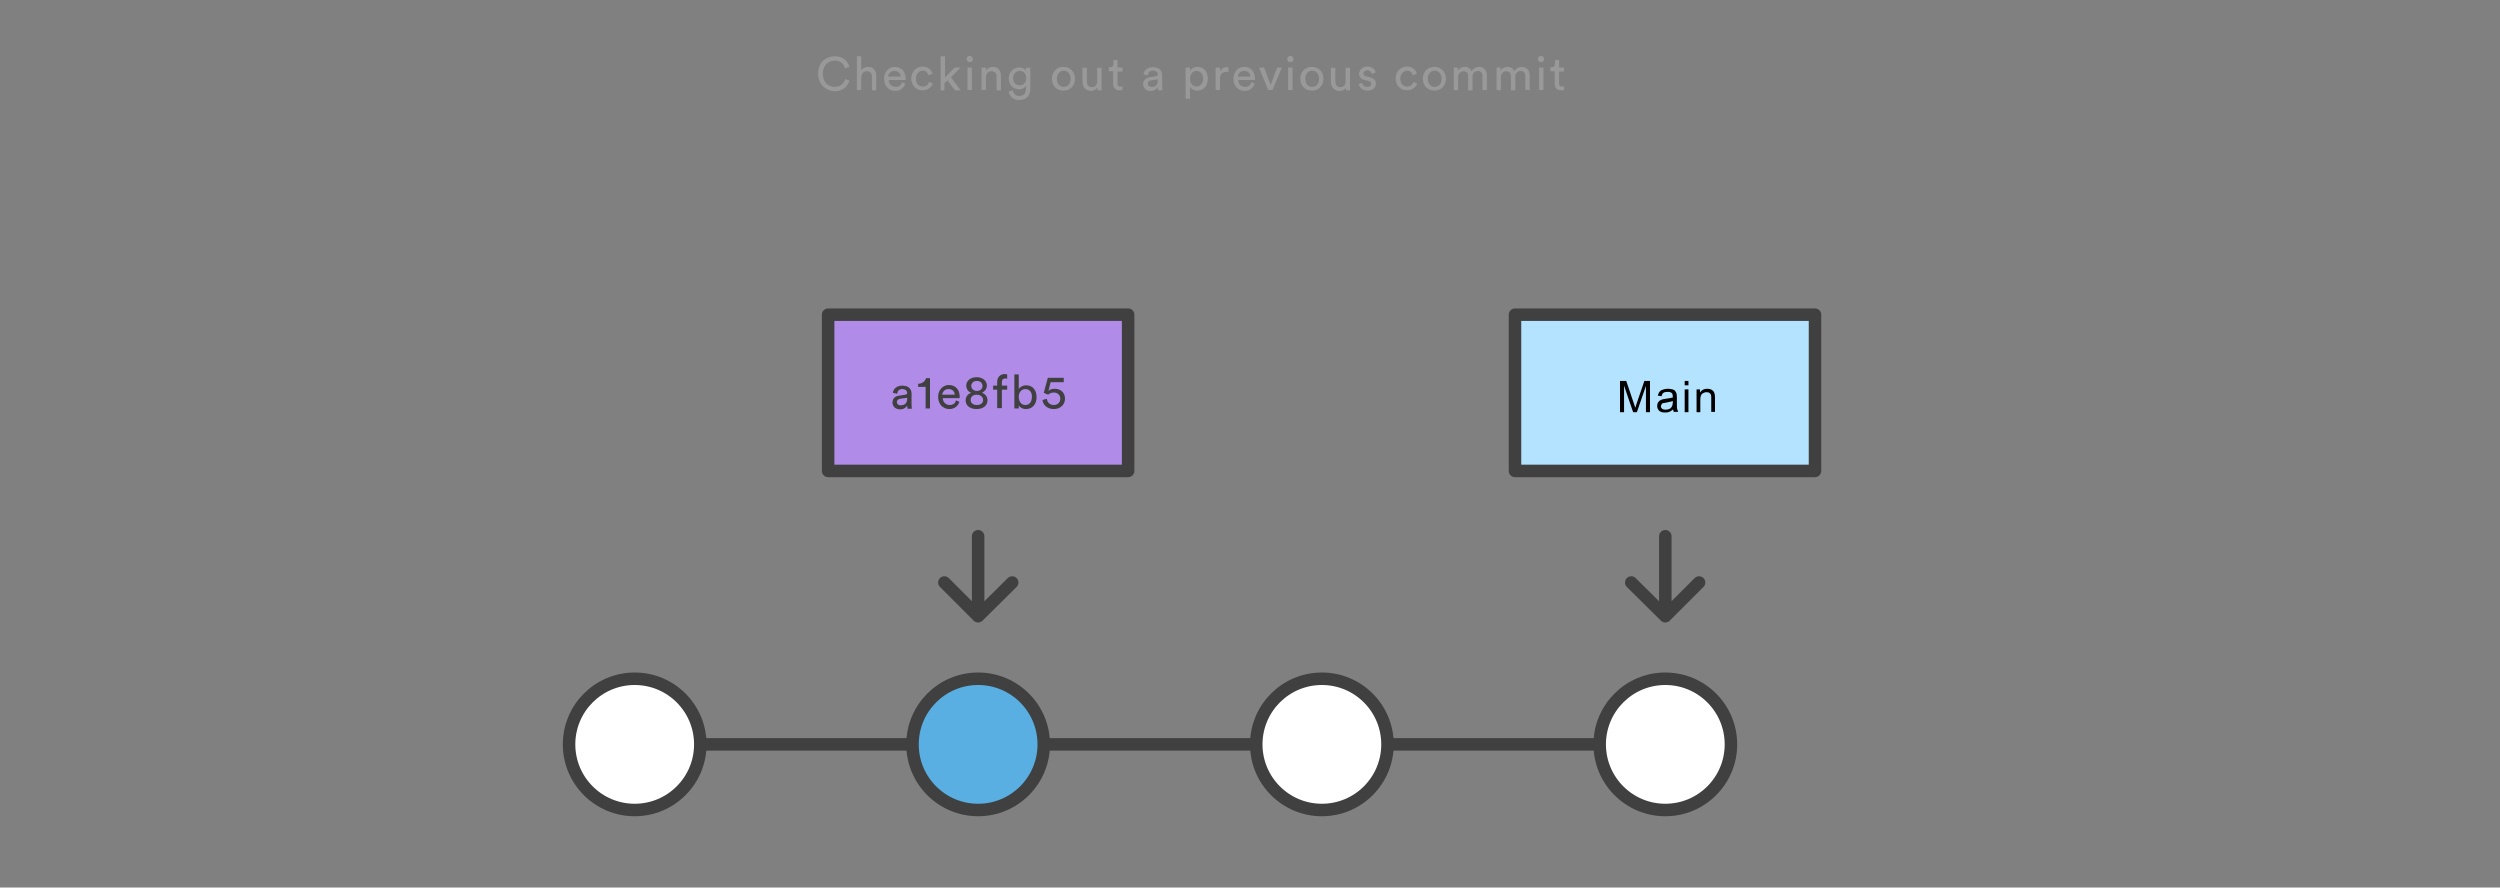 <?xml version="1.0" encoding="utf-8"?>
<!-- Generator: Adobe Illustrator 25.2.3, SVG Export Plug-In . SVG Version: 6.00 Build 0)  -->
<svg version="1.1" id="Lager_1" xmlns="http://www.w3.org/2000/svg" xmlns:xlink="http://www.w3.org/1999/xlink" x="0px" y="0px"
	 viewBox="0 0 800 284" style="enable-background:new 0 0 800 284;" xml:space="preserve">
<rect x="0" y="0" width="800" height="284" fill="#808080" stroke="none"/>
<style type="text/css">
	.st0{fill:#999999;}
	.st1{fill:none;stroke:#404040;stroke-width:4;stroke-linecap:round;stroke-linejoin:round;stroke-miterlimit:10;}
	.st2{fill:#B18BE8;stroke:#404040;stroke-width:4;stroke-linecap:round;stroke-linejoin:round;stroke-miterlimit:10;}
	.st3{fill:#404040;}
	.st4{fill:#FFFFFF;stroke:#404040;stroke-width:4;stroke-linecap:round;stroke-linejoin:round;stroke-miterlimit:10;}
	.st5{fill:#59AFE1;stroke:#404040;stroke-width:4;stroke-linejoin:round;stroke-miterlimit:10;}
	.st6{fill:#B3E3FF;stroke:#404040;stroke-width:4;stroke-linejoin:round;stroke-miterlimit:10;}
</style>
<path class="st0" d="M261.8,23.5c0-3.6,2.6-5.5,5.3-5.5c2.4,0,4.1,1.3,4.7,3.4l-1.4,0.5c-0.4-1.6-1.6-2.5-3.3-2.5
	c-1.9,0-3.8,1.4-3.8,4.2s1.8,4.2,3.8,4.2c1.8,0,3-1.1,3.4-2.5l1.3,0.5c-0.6,2-2.2,3.4-4.7,3.4C264.4,29.1,261.8,27.1,261.8,23.5z
	 M275.6,28.8h-1.4V18h1.4v4.5c0.5-0.8,1.4-1.1,2.2-1.1c1.7,0,2.6,1.2,2.6,2.9v4.6H279v-4.3c0-1-0.4-1.8-1.7-1.8
	c-1.1,0-1.6,0.8-1.7,1.9V28.8z M289.7,26.8c-0.4,1.3-1.6,2.3-3.2,2.3c-1.9,0-3.6-1.4-3.6-3.9c0-2.3,1.6-3.8,3.4-3.8
	c2.2,0,3.5,1.5,3.5,3.8v0.4h-5.4c0,1.3,1,2.2,2.2,2.2s1.8-0.6,2-1.5L289.7,26.8z M288.2,24.5c0-1-0.7-1.8-2-1.8
	c-1.2,0-1.9,0.9-2,1.8H288.2z M293.1,25.2c0,1.6,1,2.5,2.2,2.5c1.3,0,1.8-0.9,2-1.5l1.2,0.5c-0.3,1-1.4,2.2-3.3,2.2
	c-2.1,0-3.6-1.6-3.6-3.8s1.6-3.8,3.6-3.8c1.9,0,2.9,1.2,3.2,2.3l-1.3,0.5c-0.2-0.7-0.7-1.5-1.9-1.5
	C294.1,22.7,293.1,23.5,293.1,25.2L293.1,25.2z M304.3,24.7l3.1,4.2h-1.8l-2.4-3.2l-1,1v2.2H301V18h1.4v6.8l3.1-3.2h1.9
	C307.4,21.6,304.3,24.7,304.3,24.7z M310.3,17.9c0.6,0,1,0.4,1,1s-0.4,1-1,1s-1-0.5-1-1C309.3,18.3,309.7,17.9,310.3,17.9z
	 M309.6,28.8v-7.2h1.4v7.2C311,28.8,309.6,28.8,309.6,28.8z M315.5,28.8h-1.4v-7.2h1.4v1c0.5-0.9,1.4-1.2,2.2-1.2
	c1.7,0,2.6,1.2,2.6,2.9v4.6h-1.4v-4.3c0-1-0.4-1.8-1.7-1.8c-1.1,0-1.7,0.9-1.7,2C315.5,24.8,315.5,28.8,315.5,28.8z M324.1,28.9
	c0.1,1,0.9,1.8,2,1.8c1.5,0,2.2-0.8,2.2-2.3v-1c-0.3,0.7-1.1,1.2-2.2,1.2c-1.9,0-3.3-1.5-3.3-3.5c0-1.9,1.3-3.5,3.3-3.5
	c1.1,0,1.9,0.4,2.2,1.1v-1h1.4v6.7c0,1.8-0.9,3.6-3.6,3.6c-1.8,0-3.1-1.1-3.3-2.7C322.8,29.3,324.1,28.9,324.1,28.9z M328.4,25
	c0-1.4-0.8-2.3-2.1-2.3c-1.2,0-2.1,0.9-2.1,2.3s0.8,2.3,2.1,2.3C327.5,27.3,328.4,26.4,328.4,25z M344,25.2c0,2.2-1.5,3.8-3.7,3.8
	s-3.7-1.6-3.7-3.8s1.5-3.8,3.7-3.8S344,23,344,25.2z M342.6,25.2c0-1.7-1.1-2.6-2.2-2.6s-2.2,0.9-2.2,2.6s1,2.6,2.2,2.6
	S342.6,26.9,342.6,25.2z M349.1,29.1c-1.7,0-2.7-1.3-2.7-2.9v-4.5h1.4V26c0,1,0.4,1.9,1.6,1.9c1.1,0,1.7-0.8,1.7-1.8v-4.4h1.4v5.9
	c0,0.6,0,1.1,0.1,1.3h-1.4c0-0.2-0.1-0.6-0.1-0.9C350.8,28.7,349.9,29.1,349.1,29.1z M357.6,21.6h1.6v1.3h-1.6v3.8c0,0.7,0.3,1,1,1
	c0.2,0,0.4,0,0.6-0.1v1.2c-0.1,0-0.5,0.1-1,0.1c-1.2,0-2-0.8-2-2.1v-4h-1.4v-1.3h0.4c0.8,0,1.1-0.5,1.1-1.1v-1.2h1.3
	C357.6,19.2,357.6,21.6,357.6,21.6z M368,24.7l1.9-0.3c0.4-0.1,0.6-0.3,0.6-0.5c0-0.7-0.5-1.3-1.6-1.3c-1,0-1.5,0.6-1.6,1.5
	l-1.4-0.3c0.2-1.4,1.4-2.3,3-2.3c2.2,0,3,1.2,3,2.6v3.6c0,0.6,0.1,1,0.1,1.2h-1.4c0-0.2-0.1-0.5-0.1-1c-0.3,0.5-1,1.2-2.3,1.2
	c-1.5,0-2.4-1-2.4-2.2C365.8,25.6,366.8,24.9,368,24.7L368,24.7z M370.5,25.7v-0.3l-2.2,0.3c-0.6,0.1-1,0.4-1,1.1c0,0.5,0.4,1,1.2,1
	C369.6,27.9,370.5,27.3,370.5,25.7z M379.4,31.7V21.6h1.4v1.1c0.4-0.7,1.2-1.3,2.4-1.3c2.2,0,3.3,1.7,3.3,3.8s-1.2,3.8-3.4,3.8
	c-1.1,0-1.9-0.5-2.3-1.2v3.8h-1.4V31.7z M382.9,22.7c-1.3,0-2.1,1.1-2.1,2.5c0,1.5,0.9,2.5,2.1,2.5c1.3,0,2.1-1.1,2.1-2.5
	S384.2,22.7,382.9,22.7z M393,23h-0.6c-1.2,0-2,0.6-2,2.2v3.6H389v-7.2h1.4v1.3c0.5-1.1,1.4-1.4,2.2-1.4h0.5V23H393z M401.5,26.8
	c-0.4,1.3-1.6,2.3-3.2,2.3c-1.9,0-3.6-1.4-3.6-3.9c0-2.3,1.6-3.8,3.4-3.8c2.2,0,3.5,1.5,3.5,3.8v0.4h-5.4c0,1.3,1,2.2,2.2,2.2
	s1.8-0.6,2-1.5L401.5,26.8z M400.1,24.5c0-1-0.7-1.8-2-1.8c-1.2,0-1.9,0.9-2,1.8H400.1z M407.2,28.8h-1.4l-2.9-7.2h1.6l2.1,5.6
	l2.1-5.6h1.5L407.2,28.8L407.2,28.8z M412.9,17.9c0.6,0,1,0.4,1,1s-0.4,1-1,1s-1-0.5-1-1C411.9,18.3,412.4,17.9,412.9,17.9z
	 M412.2,28.8v-7.2h1.4v7.2H412.2z M423.5,25.2c0,2.2-1.5,3.8-3.7,3.8s-3.7-1.6-3.7-3.8s1.5-3.8,3.7-3.8S423.5,23,423.5,25.2z
	 M422.1,25.2c0-1.7-1.1-2.6-2.2-2.6s-2.2,0.9-2.2,2.6s1,2.6,2.2,2.6S422.1,26.9,422.1,25.2z M428.6,29.1c-1.7,0-2.7-1.3-2.7-2.9
	v-4.5h1.4V26c0,1,0.4,1.9,1.6,1.9c1.1,0,1.7-0.8,1.7-1.8v-4.4h1.4v5.9c0,0.6,0,1.1,0.1,1.3h-1.4c0-0.2-0.1-0.6-0.1-0.9
	C430.4,28.7,429.5,29.1,428.6,29.1z M435.9,26.5c0.1,0.8,0.7,1.3,1.7,1.3c0.8,0,1.2-0.4,1.2-1c0-0.4-0.3-0.8-0.9-0.9l-1.2-0.3
	c-1.1-0.2-1.8-1-1.8-2c0-1.2,1.2-2.3,2.6-2.3c2,0,2.6,1.3,2.7,1.9l-1.2,0.5c-0.1-0.4-0.4-1.2-1.5-1.2c-0.7,0-1.2,0.5-1.2,1
	c0,0.4,0.3,0.8,0.8,0.9l1.2,0.3c1.3,0.3,2,1.1,2,2.1s-0.9,2.2-2.6,2.2c-2,0-2.8-1.3-2.9-2.1L435.9,26.5L435.9,26.5z M448.1,25.2
	c0,1.6,1,2.5,2.2,2.5c1.3,0,1.8-0.9,2-1.5l1.2,0.5c-0.3,1-1.4,2.2-3.3,2.2c-2.1,0-3.6-1.6-3.6-3.8s1.6-3.8,3.6-3.8
	c1.9,0,2.9,1.2,3.2,2.3l-1.3,0.5c-0.2-0.7-0.7-1.5-1.9-1.5C449.2,22.7,448.1,23.5,448.1,25.2L448.1,25.2z M462.7,25.2
	c0,2.2-1.5,3.8-3.7,3.8s-3.7-1.6-3.7-3.8s1.5-3.8,3.7-3.8S462.7,23,462.7,25.2z M461.3,25.2c0-1.7-1.1-2.6-2.2-2.6s-2.2,0.9-2.2,2.6
	s1,2.6,2.2,2.6S461.3,26.9,461.3,25.2z M465.2,28.8v-7.2h1.3v1c0.5-0.8,1.4-1.2,2.2-1.2c0.9,0,1.8,0.4,2.2,1.4
	c0.6-1,1.5-1.4,2.4-1.4c1.3,0,2.5,0.9,2.5,2.7v4.7h-1.4v-4.5c0-0.9-0.5-1.6-1.5-1.6s-1.7,0.8-1.7,1.8v4.4h-1.4v-4.5
	c0-0.9-0.4-1.6-1.5-1.6c-1,0-1.7,0.8-1.7,1.8v4.3L465.2,28.8L465.2,28.8z M478.9,28.8v-7.2h1.3v1c0.4-0.8,1.4-1.2,2.2-1.2
	c0.9,0,1.8,0.4,2.2,1.4c0.6-1,1.5-1.4,2.4-1.4c1.3,0,2.5,0.9,2.5,2.7v4.7h-1.4v-4.5c0-0.9-0.5-1.6-1.5-1.6s-1.7,0.8-1.7,1.8v4.4
	h-1.4v-4.5c0-0.9-0.4-1.6-1.5-1.6c-1,0-1.7,0.8-1.7,1.8v4.3L478.9,28.8L478.9,28.8z M493.1,17.9c0.6,0,1,0.4,1,1s-0.4,1-1,1
	s-1-0.5-1-1C492.1,18.3,492.6,17.9,493.1,17.9z M492.5,28.8v-7.2h1.4v7.2H492.5z M498.9,21.6h1.6v1.3h-1.6v3.8c0,0.7,0.3,1,1,1
	c0.2,0,0.4,0,0.6-0.1v1.2c-0.1,0-0.5,0.1-1,0.1c-1.2,0-2-0.8-2-2.1v-4h-1.4v-1.3h0.4c0.8,0,1.1-0.5,1.1-1.1v-1.2h1.3
	C498.9,19.2,498.9,21.6,498.9,21.6z"/>
<path class="st1" d="M313,195.1v-23.5 M323.9,186.4L313,197.2l-10.8-10.8 M532.9,195.1v-23.5 M543.7,186.4l-10.8,10.8L522,186.4"/>
<path class="st2" d="M265,100.7h96v50h-96V100.7z"/>
<path class="st3" d="M287.8,126.6l1.9-0.3c0.4-0.1,0.6-0.3,0.6-0.5c0-0.7-0.5-1.3-1.6-1.3c-1,0-1.5,0.6-1.6,1.5l-1.4-0.3
	c0.2-1.4,1.4-2.3,3-2.3c2.2,0,3,1.2,3,2.6v3.6c0,0.6,0.1,1,0.1,1.2h-1.4c0-0.2-0.1-0.5-0.1-1c-0.3,0.5-1,1.2-2.3,1.2
	c-1.5,0-2.4-1-2.4-2.2C285.6,127.5,286.5,126.7,287.8,126.6L287.8,126.6z M290.3,127.6v-0.3l-2.2,0.3c-0.6,0.1-1.1,0.4-1.1,1.1
	c0,0.5,0.4,1,1.2,1C289.3,129.7,290.3,129.2,290.3,127.6z M296.2,130.7v-6.9h-2.4v-1c1.3,0,2.3-0.8,2.5-1.8h1.3v9.7H296.2z
	 M307,128.6c-0.4,1.3-1.6,2.3-3.2,2.3c-1.9,0-3.6-1.4-3.6-3.9c0-2.3,1.6-3.8,3.4-3.8c2.2,0,3.5,1.5,3.5,3.8v0.4h-5.4
	c0,1.3,1,2.2,2.2,2.2s1.8-0.6,2-1.5L307,128.6z M305.5,126.3c0-1-0.7-1.8-2-1.8c-1.2,0-1.9,0.9-2,1.8H305.5z M309,128.1
	c0-1.2,0.8-2.1,1.8-2.4c-0.9-0.3-1.6-1.2-1.6-2.3c0-1.6,1.4-2.7,3.3-2.7s3.3,1.1,3.3,2.7c0,1-0.7,1.9-1.6,2.3c1,0.3,1.8,1.2,1.8,2.4
	c0,1.6-1.3,2.8-3.5,2.8S309,129.7,309,128.1L309,128.1z M314.6,128c0-0.9-0.8-1.7-2-1.7c-1.3,0-2,0.7-2,1.7c0,0.9,0.7,1.6,2,1.6
	S314.6,128.9,314.6,128z M314.4,123.5c0-0.9-0.7-1.6-1.8-1.6s-1.8,0.7-1.8,1.6s0.8,1.6,1.8,1.6S314.4,124.5,314.4,123.5z
	 M320.6,124.7v5.9h-1.5v-5.9h-1.3v-1.3h1.3v-1.2c0-1.6,1.1-2.5,2.4-2.5c0.5,0,0.8,0.1,0.8,0.2v1.3c-0.1,0-0.3-0.1-0.6-0.1
	c-0.5,0-1.1,0.2-1.1,1.2v1.1h1.7v1.3H320.6L320.6,124.7z M324.6,130.7v-10.9h1.4v4.7c0.3-0.6,1.2-1.2,2.4-1.2c2.2,0,3.3,1.7,3.3,3.8
	c0,2.1-1.2,3.8-3.4,3.8c-1.1,0-1.9-0.5-2.3-1.2v1H324.6z M328.1,124.5c-1.2,0-2.1,1-2.1,2.5c0,1.6,0.9,2.6,2.1,2.6
	c1.3,0,2.1-1,2.1-2.6C330.3,125.5,329.4,124.5,328.1,124.5z M335,127.6c0.1,1.2,1,2,2.2,2s2.1-0.8,2.1-2c0-1.3-1-2-2.1-2
	c-0.7,0-1.4,0.3-1.8,0.7l-1.4-0.6l1.3-4.8h5.1v1.4h-4.2l-0.7,2.8c0.4-0.5,1.2-0.7,2-0.7c1.9,0,3.3,1.2,3.3,3.2
	c0,1.8-1.4,3.3-3.6,3.3c-2.1,0-3.5-1.4-3.6-2.9L335,127.6L335,127.6z"/>
<path class="st4" d="M224.1,238.2h287.8"/>
<circle class="st4" cx="203.1" cy="238.2" r="21"/>
<circle class="st5" cx="313" cy="238.2" r="21"/>
<circle class="st4" cx="423" cy="238.2" r="21"/>
<circle class="st4" cx="532.9" cy="238.2" r="21"/>
<g>
	<path class="st6" d="M484.8,100.7h96v50h-96V100.7z"/>
	<g>
		<path d="M518.4,131.9v-10h2l2.4,7.1c0.2,0.7,0.4,1.2,0.5,1.5c0.1-0.4,0.3-0.9,0.5-1.6l2.4-7h1.8v10h-1.3v-8.4l-2.9,8.4h-1.2
			l-2.9-8.5v8.5H518.4z"/>
		<path d="M535.4,131c-0.5,0.4-0.9,0.7-1.3,0.8c-0.4,0.2-0.9,0.2-1.4,0.2c-0.8,0-1.4-0.2-1.8-0.6c-0.4-0.4-0.6-0.9-0.6-1.5
			c0-0.4,0.1-0.7,0.2-1c0.2-0.3,0.4-0.5,0.6-0.7c0.3-0.2,0.6-0.3,0.9-0.4c0.2-0.1,0.6-0.1,1.1-0.2c1-0.1,1.7-0.3,2.2-0.4
			c0-0.2,0-0.3,0-0.3c0-0.5-0.1-0.9-0.3-1.1c-0.3-0.3-0.8-0.4-1.4-0.4c-0.6,0-1,0.1-1.3,0.3c-0.3,0.2-0.5,0.6-0.6,1.1l-1.2-0.2
			c0.1-0.5,0.3-0.9,0.5-1.2c0.3-0.3,0.6-0.6,1.1-0.7c0.5-0.2,1-0.3,1.6-0.3s1.1,0.1,1.5,0.2s0.7,0.3,0.9,0.6
			c0.2,0.2,0.3,0.5,0.4,0.8c0,0.2,0.1,0.6,0.1,1.1v1.6c0,1.1,0,1.9,0.1,2.2c0.1,0.3,0.2,0.6,0.3,0.9h-1.3
			C535.5,131.7,535.4,131.4,535.4,131z M535.3,128.3c-0.4,0.2-1.1,0.3-2,0.5c-0.5,0.1-0.9,0.2-1.1,0.2c-0.2,0-0.4,0.2-0.5,0.4
			c-0.1,0.2-0.2,0.4-0.2,0.6c0,0.3,0.1,0.6,0.4,0.8c0.2,0.2,0.6,0.3,1.1,0.3s0.9-0.1,1.3-0.3c0.4-0.2,0.6-0.5,0.8-0.9
			c0.1-0.3,0.2-0.7,0.2-1.2L535.3,128.3L535.3,128.3z"/>
		<path d="M539.1,123.3v-1.4h1.2v1.4H539.1z M539.1,131.9v-7.3h1.2v7.3H539.1z"/>
		<path d="M542.9,131.9v-7.3h1.1v1c0.5-0.8,1.3-1.2,2.3-1.2c0.4,0,0.8,0.1,1.2,0.2c0.4,0.2,0.6,0.4,0.8,0.6s0.3,0.6,0.4,0.9
			c0,0.2,0.1,0.6,0.1,1.2v4.5h-1.2v-4.4c0-0.5,0-0.9-0.1-1.1s-0.3-0.4-0.5-0.6c-0.2-0.1-0.5-0.2-0.9-0.2c-0.5,0-1,0.2-1.4,0.5
			s-0.6,1-0.6,1.9v4H542.9z"/>
	</g>
</g>
</svg>
